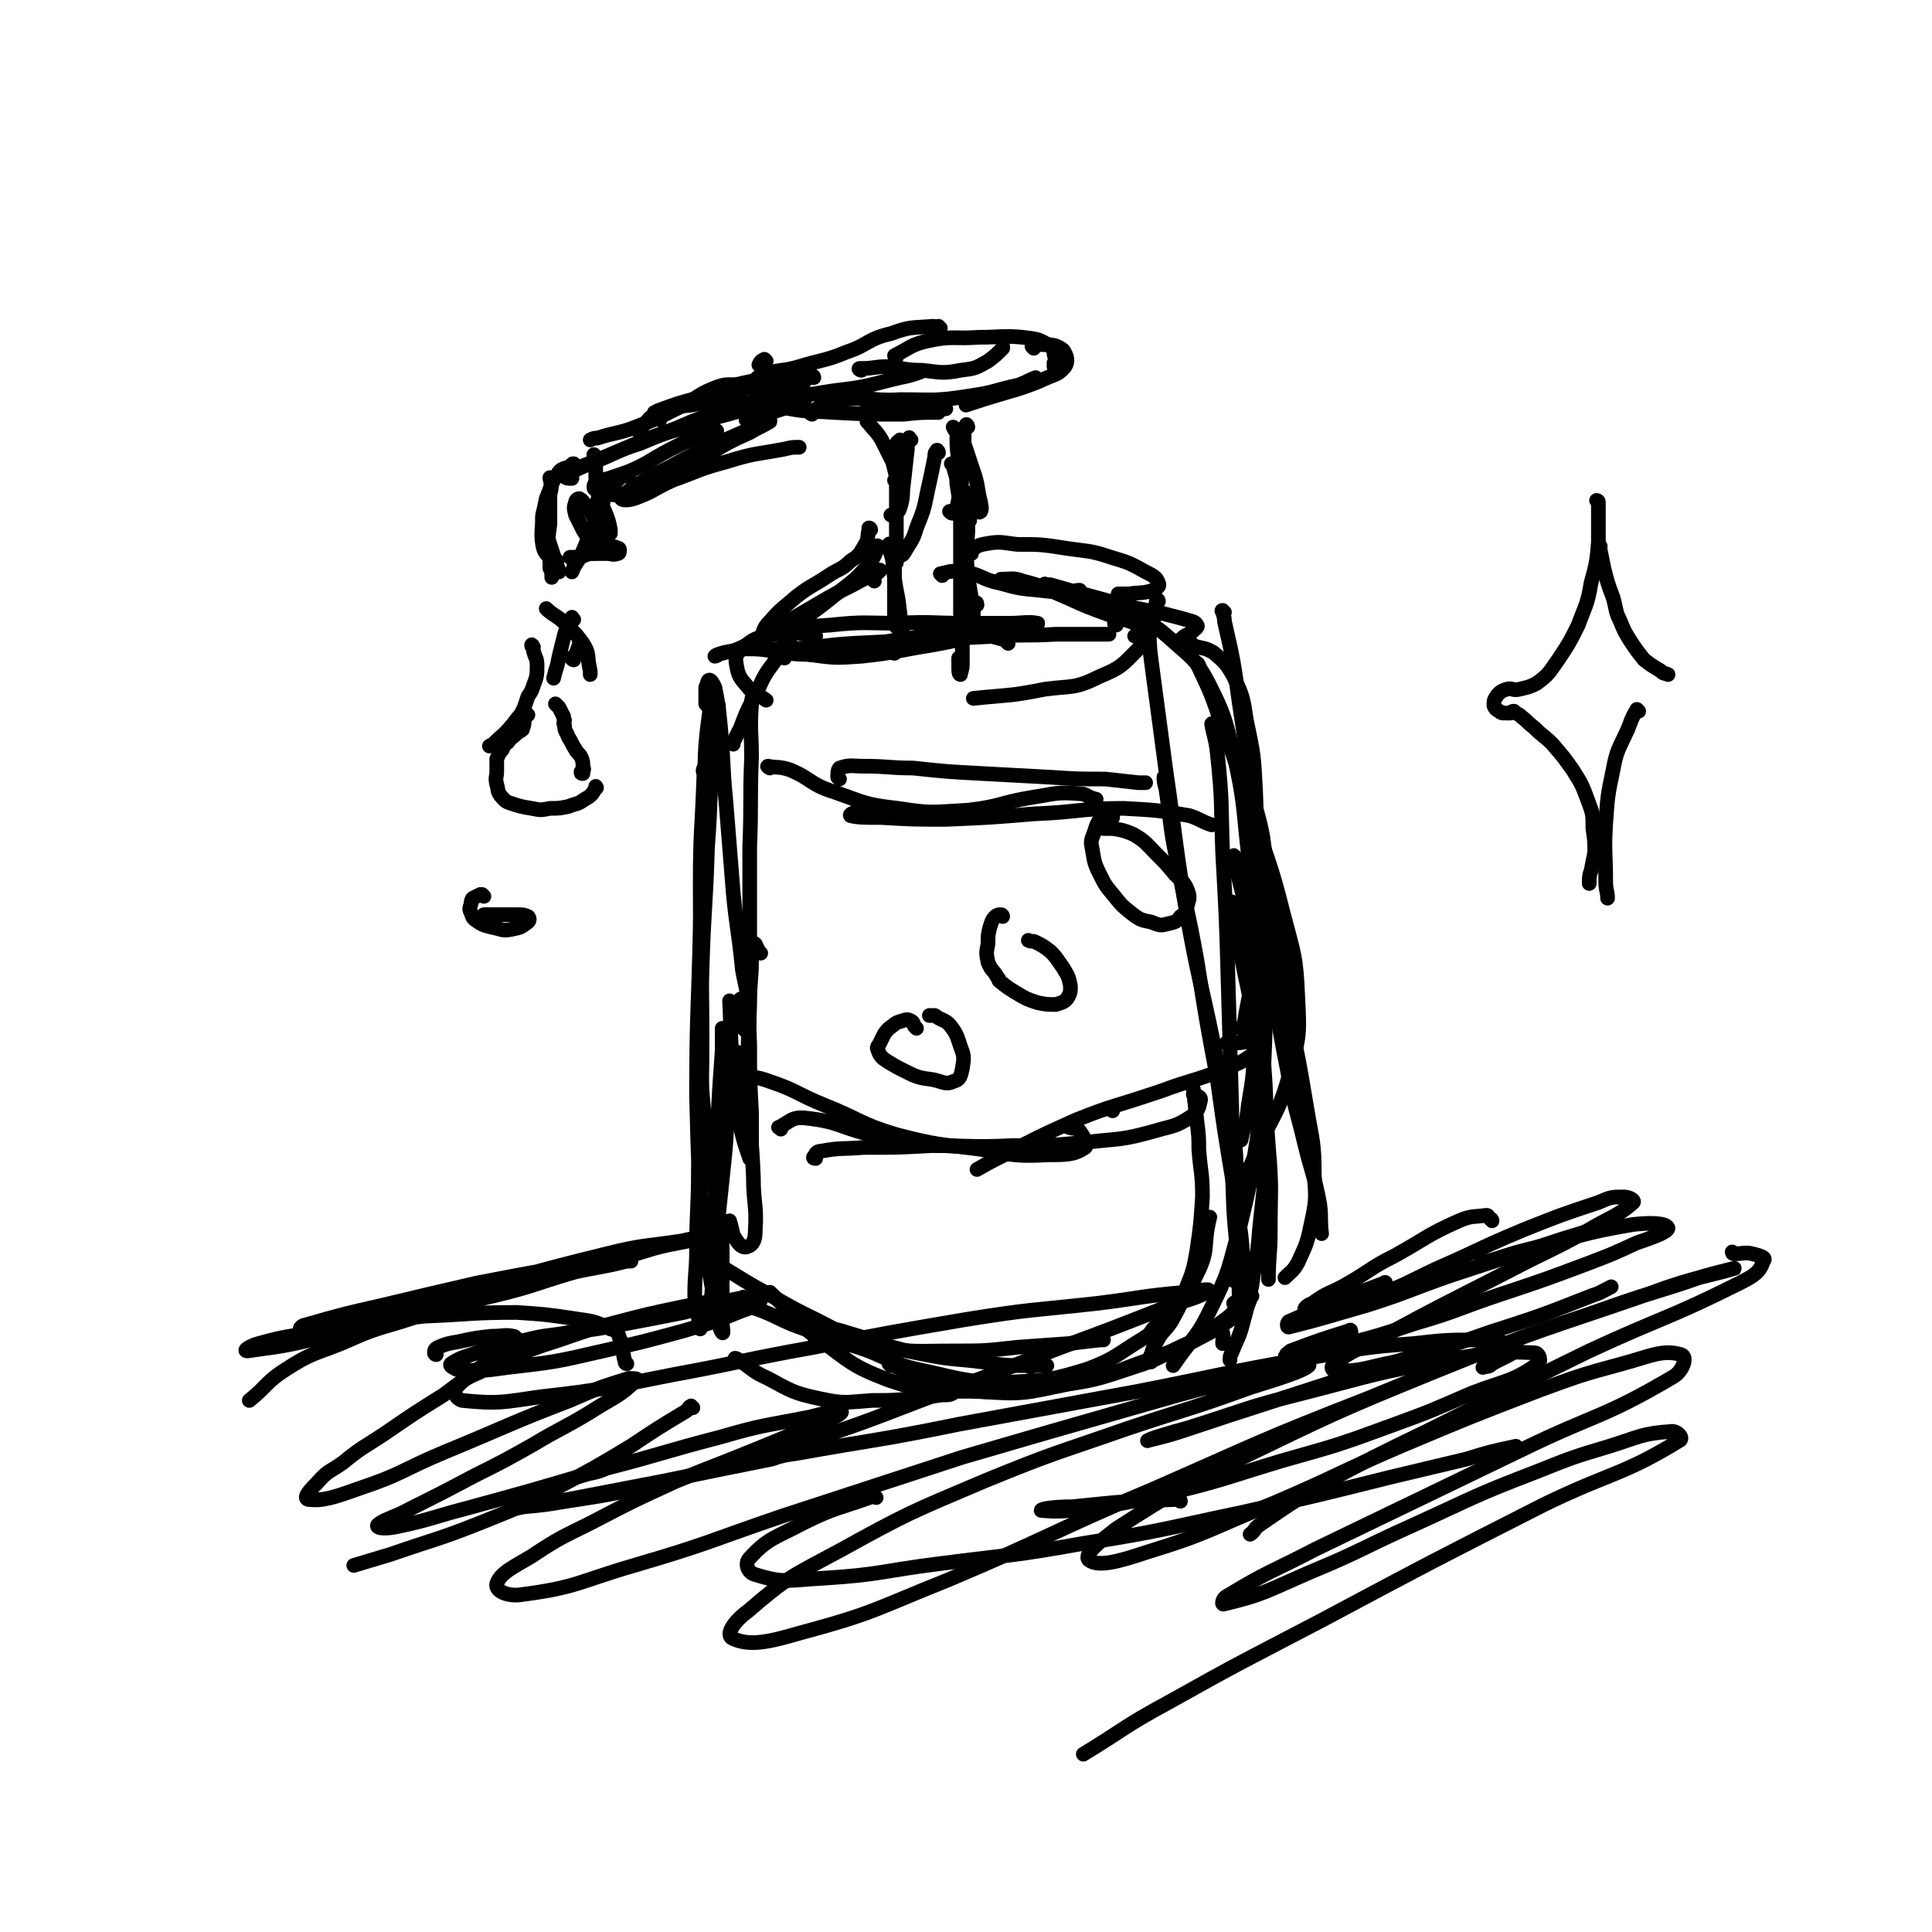 <svg viewBox='0 0 1054 1054' version='1.1' xmlns='http://www.w3.org/2000/svg' xmlns:xlink='http://www.w3.org/1999/xlink'><g fill='none' stroke='#000000' stroke-width='8' stroke-linecap='round' stroke-linejoin='round'><path d='M418,197c0,0 -1,-1 -1,-1 -2,1 -2,1 -3,3 '/><path d='M513,179c-1,0 -1,-1 -1,-1 -1,0 0,1 0,1 -1,0 -1,-1 -3,-1 -12,1 -12,0 -23,4 -13,3 -12,6 -24,10 -12,5 -13,4 -26,8 -10,3 -11,1 -21,5 -3,1 -5,5 -4,6 5,4 9,4 17,4 14,1 14,0 28,-2 18,-2 18,-3 35,-7 5,-1 5,-1 11,-3 '/><path d='M439,208c0,0 0,-1 -1,-1 -6,2 -7,2 -13,5 -4,2 -8,2 -8,5 0,2 4,4 9,5 14,3 15,2 29,3 19,1 19,1 38,1 9,-1 9,-1 19,-1 '/><path d='M443,226c0,0 -2,-1 -1,-1 7,-4 7,-5 16,-7 16,-2 17,1 33,0 19,0 19,1 38,-2 14,-2 13,-3 27,-6 5,-2 4,-2 9,-4 '/><path d='M489,195c0,0 -1,0 -1,-1 8,-4 9,-6 18,-8 14,-3 14,-1 28,-2 12,0 13,-1 24,0 8,1 9,1 15,5 3,2 1,3 3,7 0,1 0,1 -1,2 0,1 0,1 0,2 '/><path d='M564,190c0,0 -1,-1 -1,-1 2,-1 3,-2 5,-1 6,0 8,0 12,3 2,3 3,6 1,9 -4,5 -6,4 -14,8 -10,4 -11,4 -21,7 -10,3 -10,3 -19,6 '/><path d='M438,212c0,0 0,0 -1,-1 -3,0 -3,0 -7,0 -7,-1 -7,-1 -15,0 -12,1 -12,2 -24,5 -14,3 -14,4 -27,8 -2,1 -2,1 -4,1 '/><path d='M444,206c0,0 0,-1 -1,-1 -1,0 -1,1 -1,1 -6,0 -6,0 -11,0 -10,1 -11,0 -21,2 -15,3 -15,4 -29,9 -11,3 -11,3 -22,7 '/><path d='M407,211c0,-1 -1,-1 -1,-1 -1,-1 -1,-1 -2,0 -7,0 -8,-1 -15,2 -10,4 -9,6 -20,11 -12,6 -12,6 -25,11 -9,3 -9,2 -18,5 -2,0 -2,0 -4,1 '/><path d='M360,229c0,-1 -1,-1 -1,-1 -1,-1 -2,-2 -3,-1 -2,1 -2,2 -5,5 -1,1 -1,1 -3,3 '/><path d='M418,219c0,0 0,-1 -1,-1 0,0 0,1 0,2 0,1 0,1 -1,2 -1,0 -1,-1 -4,-1 -6,-1 -6,-2 -12,-2 -11,0 -12,0 -23,2 -10,1 -10,2 -20,4 '/><path d='M408,230c0,0 -1,-1 -1,-1 6,-2 7,-2 14,-4 9,-3 10,-3 18,-7 1,-1 0,-3 -1,-3 -7,0 -9,0 -17,2 -12,2 -12,3 -25,7 -14,4 -14,4 -28,10 -14,5 -14,5 -28,11 -12,5 -12,5 -23,10 -5,2 -6,3 -8,5 -1,1 1,1 3,1 '/><path d='M428,219c0,0 0,-1 -1,-1 -11,2 -11,3 -23,6 -13,4 -13,3 -26,8 -14,4 -15,4 -29,10 -13,4 -12,5 -25,10 -6,2 -6,2 -11,5 '/><path d='M314,254c-1,0 -1,-1 -1,-1 -1,0 -1,0 -1,1 -4,2 -6,1 -8,5 -4,6 -3,6 -6,13 -1,5 -1,5 -2,9 0,8 -1,9 0,16 1,5 2,5 5,8 1,1 1,1 3,1 '/><path d='M298,283c0,-1 0,-1 -1,-1 -1,0 -1,0 -1,1 1,7 2,7 4,14 2,6 2,6 4,12 1,2 1,3 1,3 0,0 -1,-1 -2,-2 '/><path d='M330,270c0,0 -1,-2 -1,-1 -2,1 -2,2 -3,4 -1,7 0,7 0,14 -1,6 0,6 -1,11 0,2 -1,2 -1,4 -1,0 -1,-1 -1,-1 '/><path d='M333,266c0,0 -1,-1 -1,-1 0,0 0,1 0,1 -1,4 -2,4 -3,8 -3,7 -3,7 -6,14 -3,8 -3,8 -6,15 -2,4 -3,4 -5,9 '/><path d='M474,231c0,0 -1,-1 -1,-1 0,0 1,0 1,1 3,4 4,4 7,9 3,6 3,6 6,12 1,4 1,4 2,8 0,1 0,1 -1,2 '/><path d='M497,240c-1,0 -1,-2 -1,-1 -1,2 -1,3 -1,6 -1,9 -1,9 -2,18 -1,7 0,8 -2,14 -1,3 -2,3 -4,4 0,1 0,0 -1,0 '/><path d='M492,241c0,0 -1,-1 -1,-1 -1,1 -2,1 -2,3 -1,10 0,10 0,20 0,10 0,10 0,21 0,7 0,7 0,14 0,2 0,2 1,5 '/><path d='M521,234c0,0 -1,-1 -1,-1 2,4 3,4 6,9 3,9 3,9 6,18 2,7 1,7 3,14 0,2 1,3 0,5 0,0 -1,1 -1,0 -2,-1 -2,-2 -3,-4 -1,-3 -1,-3 -2,-6 '/><path d='M528,233c0,-1 -1,-2 -1,-1 -1,1 -1,2 -1,4 0,7 0,7 -1,14 0,9 0,9 -1,18 -1,4 -1,4 -2,9 -1,2 -1,2 -2,3 -1,0 -1,0 -2,-1 '/><path d='M512,247c0,-1 -1,-2 -1,-1 -1,1 -1,1 -1,3 -2,10 -2,10 -4,19 -2,10 -2,10 -6,20 -2,7 -3,7 -7,14 -1,1 -1,1 -2,1 '/><path d='M301,262c0,0 -1,-1 -1,-1 0,0 0,-1 0,0 1,4 1,5 0,9 0,8 0,8 0,16 -1,7 -1,7 -1,14 1,5 1,5 1,10 1,2 1,2 1,4 0,1 0,1 0,1 0,0 0,0 0,0 '/><path d='M312,305c0,0 -1,-1 -1,-1 0,0 1,0 2,0 5,0 5,-1 9,-2 5,0 5,0 9,0 3,0 3,1 6,0 1,0 1,-1 1,-2 0,0 0,-1 -1,-1 -2,-1 -3,-1 -5,-1 -3,-1 -3,0 -5,-1 -3,0 -3,0 -5,-2 -2,-2 -2,-3 -4,-6 -2,-4 -2,-4 -4,-8 -1,-4 -1,-4 0,-7 0,-1 1,-2 2,-2 2,1 2,2 4,4 3,4 2,4 5,8 3,3 3,3 5,5 2,1 2,2 3,2 0,0 0,-1 0,-2 -1,-5 -1,-5 -3,-10 -2,-5 -3,-5 -4,-11 -1,-5 -1,-5 -1,-11 0,-4 0,-4 -1,-7 0,-1 0,-1 0,-2 '/><path d='M325,267c0,0 -1,0 -1,-1 0,-1 0,-2 1,-2 4,-3 5,-2 10,-4 9,-3 9,-3 17,-7 10,-6 10,-6 20,-11 9,-4 10,-4 19,-7 '/><path d='M343,260c0,0 0,-1 -1,-1 -2,0 -3,1 -4,2 -3,3 -4,3 -5,6 0,2 1,3 2,3 5,0 6,-1 11,-3 10,-3 10,-4 19,-9 12,-5 12,-5 23,-11 10,-6 10,-6 21,-11 5,-3 6,-3 11,-6 0,0 0,-1 0,-1 -6,2 -7,3 -13,6 -9,4 -9,4 -19,8 -12,6 -12,6 -23,12 -10,5 -10,5 -20,11 -3,3 -6,4 -6,6 0,1 4,1 7,0 11,-4 10,-5 21,-10 14,-5 14,-6 29,-10 16,-5 16,-4 32,-7 4,-1 4,-1 8,-1 '/><path d='M489,307c0,0 -1,-2 -1,-1 0,5 0,6 0,12 0,7 0,7 0,14 0,4 0,4 0,8 0,1 1,2 1,2 0,-2 0,-3 0,-5 '/><path d='M486,298c0,0 -1,-2 -1,-1 0,3 1,4 2,9 1,10 1,11 3,21 1,8 1,8 2,16 1,4 1,5 0,9 -1,2 -1,2 -4,4 0,1 0,0 -1,0 '/><path d='M520,254c0,0 0,-1 -1,-1 0,0 1,0 1,1 1,5 2,5 2,10 2,12 2,12 2,24 0,13 0,13 0,26 0,11 0,11 0,21 1,5 1,5 2,10 0,1 1,2 1,2 0,-2 0,-4 0,-7 0,-5 0,-5 0,-10 '/><path d='M529,284c0,0 0,-2 -1,-1 0,3 0,4 0,7 -1,16 -2,16 -2,31 -1,12 -1,13 -1,25 0,8 0,8 0,17 0,2 -1,4 -1,5 -1,0 -1,-2 -1,-4 0,-3 0,-3 0,-5 '/><path d='M533,330c0,0 0,-2 -1,-1 -2,7 -1,8 -3,17 '/><path d='M550,351c0,0 0,0 -1,-1 0,-1 0,-1 -1,-1 -12,-3 -12,-4 -24,-4 -17,0 -17,2 -34,4 -19,3 -19,3 -39,5 -12,1 -12,0 -25,0 -3,1 -8,1 -7,0 3,0 7,0 14,0 16,-1 16,-2 32,-3 20,-1 20,-1 40,-2 20,-1 20,-1 40,-2 15,-1 15,0 31,-1 11,0 11,0 23,0 3,0 3,0 6,0 '/><path d='M445,347c0,0 0,-1 -1,-1 -1,0 -1,1 -3,0 -6,0 -8,-2 -13,-1 -1,0 -1,3 0,4 6,5 6,6 13,8 14,2 15,2 29,1 19,-2 19,-3 38,-6 17,-3 17,-4 34,-7 10,-2 10,-1 21,-3 1,0 4,-2 3,-2 -5,-1 -8,0 -15,0 -12,0 -12,0 -25,0 -18,0 -18,-1 -36,0 -18,0 -18,-1 -37,1 -16,1 -16,1 -31,5 -9,2 -11,2 -17,8 -4,3 -4,5 -3,10 1,6 3,7 7,12 4,4 5,3 9,6 '/><path d='M428,359c0,-1 0,-2 -1,-1 -3,1 -4,2 -6,5 -6,8 -5,9 -10,18 -4,8 -4,8 -7,16 -2,4 -2,4 -4,8 0,0 0,0 0,1 '/><path d='M514,314c0,0 -1,-1 -1,-1 5,-1 6,-2 12,-1 10,1 10,4 20,6 11,3 11,3 22,4 8,1 9,1 17,1 2,0 2,-1 5,-1 '/><path d='M547,317c0,0 -1,-1 -1,-1 5,0 7,-1 12,1 12,3 12,4 24,9 11,5 11,5 22,9 7,3 8,2 15,5 2,1 3,2 3,4 0,2 -1,2 -3,3 '/><path d='M632,328c0,0 0,-1 -1,-1 -1,5 0,7 -2,12 -3,8 -2,9 -8,15 -9,9 -9,10 -21,15 -14,7 -15,5 -30,7 -20,4 -20,3 -39,5 '/><path d='M386,385c0,0 -1,-1 -1,-1 0,-5 0,-5 0,-9 1,-2 1,-4 2,-4 1,0 2,2 3,4 2,10 2,11 3,21 2,21 1,21 3,41 2,25 2,25 4,50 2,21 3,21 5,42 2,11 3,11 3,23 1,5 1,7 -1,10 0,1 -2,-1 -2,-3 -2,-7 -1,-7 -1,-14 '/><path d='M412,380c0,0 -1,-1 -1,-1 -1,2 -1,3 -1,5 -1,15 0,15 0,29 -1,25 0,25 -1,49 0,28 0,28 0,55 -1,27 -1,27 0,53 0,18 0,18 1,37 0,11 0,11 0,22 0,2 -1,4 -1,3 -2,-6 -3,-8 -5,-17 -3,-17 -3,-17 -4,-34 -2,-17 -1,-17 -2,-35 '/><path d='M392,385c0,0 -1,-1 -1,-1 0,0 1,1 1,1 -2,12 -2,12 -3,24 -2,26 -1,26 -3,53 -1,33 -2,33 -3,67 -1,33 -2,33 0,66 2,27 4,27 7,53 2,14 2,14 3,28 0,1 1,4 1,3 -1,-4 -3,-6 -3,-13 -1,-18 -1,-18 0,-36 1,-29 1,-29 3,-57 0,-6 0,-6 0,-12 '/><path d='M391,381c0,0 -1,-2 -1,-1 -2,3 -3,4 -3,9 -3,22 -2,22 -3,44 -1,37 -1,37 -2,73 -1,46 -2,46 -2,92 1,40 1,40 5,80 2,20 3,20 6,39 1,5 2,9 3,10 1,1 0,-3 0,-6 0,-16 0,-16 0,-32 0,-4 0,-4 0,-8 '/><path d='M385,420c0,0 -1,-1 -1,-1 -1,2 0,2 0,4 -1,30 -2,30 -2,59 0,43 1,43 1,85 0,36 -1,36 -2,71 0,22 -1,22 -1,43 0,13 -1,13 -1,26 1,8 1,8 3,16 0,1 0,1 0,2 '/><path d='M402,742c0,0 -1,-1 -1,-1 0,0 1,0 2,1 8,5 7,6 16,10 13,7 14,8 28,11 14,3 14,2 29,1 11,0 11,0 22,-1 8,-1 8,-1 16,-2 4,0 5,0 7,-2 1,-1 0,-2 -1,-3 '/><path d='M387,688c0,0 -1,-1 -1,-1 1,0 2,0 4,1 1,1 1,1 2,2 15,9 14,9 29,17 17,10 17,9 34,18 4,1 4,1 7,2 21,6 21,8 43,12 15,3 15,2 31,4 2,0 2,0 5,1 10,1 10,1 20,1 1,1 1,1 3,0 3,0 8,0 7,0 -2,-1 -6,-1 -12,-2 '/><path d='M446,733c0,0 -2,-1 -1,-1 9,1 10,0 20,2 20,6 19,10 40,14 22,5 23,6 46,6 21,-1 22,-1 42,-7 16,-6 16,-8 31,-17 3,-2 3,-2 5,-5 13,-14 16,-13 24,-30 7,-14 3,-15 7,-31 '/><path d='M654,363c0,0 -1,-2 -1,-1 6,13 7,14 12,29 10,26 9,26 18,52 9,28 10,27 17,55 6,23 7,23 8,46 1,20 1,21 -4,40 -6,23 -9,23 -19,45 -3,9 -4,8 -8,16 '/><path d='M628,743c0,0 -1,0 -1,-1 0,-1 0,-1 1,-3 1,-3 1,-4 3,-7 3,-6 4,-5 8,-11 5,-9 5,-9 8,-18 4,-10 4,-10 6,-21 2,-14 2,-14 3,-29 0,-13 -1,-13 -2,-26 0,-7 0,-7 -1,-15 -1,-9 -1,-9 -2,-18 '/><path d='M628,344c0,0 -1,-1 -1,-1 0,7 0,9 1,17 4,30 4,30 8,60 6,41 5,41 12,82 6,33 7,33 14,67 4,22 6,21 10,44 3,18 2,18 3,36 1,15 1,15 1,31 0,9 1,11 -1,18 -1,2 -2,0 -4,0 '/><path d='M668,334c-1,0 -2,-1 -1,-1 0,2 1,3 1,6 5,22 5,22 8,44 5,33 5,33 9,66 5,36 4,36 8,72 4,31 3,31 9,61 4,22 5,22 10,43 4,16 5,16 8,32 1,8 0,8 1,16 '/><path d='M674,468c0,0 -1,-2 -1,-1 0,1 0,2 1,4 4,20 6,20 9,40 4,30 4,31 6,62 2,28 2,28 1,57 0,21 -1,21 -3,42 -1,14 -2,14 -4,29 -2,10 -2,10 -5,21 -2,8 -3,8 -6,16 -1,2 -1,2 -1,4 '/><path d='M668,733c0,0 -1,-1 -1,-1 0,0 0,1 0,1 0,-4 1,-5 -1,-8 -1,-1 -2,-1 -4,0 -6,3 -6,4 -12,7 -16,7 -16,9 -32,14 -21,7 -21,7 -42,10 -23,4 -23,4 -46,3 -22,0 -24,1 -45,-6 -21,-8 -21,-10 -39,-23 -15,-11 -13,-13 -26,-25 '/><path d='M475,289c0,0 0,-1 -1,-1 0,0 0,0 0,1 -1,4 0,5 -2,8 -3,5 -3,6 -8,9 -5,5 -6,4 -12,8 -9,6 -9,5 -17,11 -8,7 -9,7 -15,14 -4,4 -3,5 -5,9 -1,1 0,1 0,2 '/><path d='M478,301c0,0 -1,-1 -1,-1 0,-1 2,-3 2,-2 -1,3 -2,6 -5,10 -9,10 -9,9 -19,17 -11,9 -12,9 -23,17 -4,2 -4,2 -8,4 '/><path d='M477,317c-1,-1 -1,-1 -1,-1 -1,-1 0,-1 0,-1 2,-2 5,-4 4,-4 -2,1 -4,3 -9,5 -9,5 -10,5 -19,10 -12,7 -12,7 -24,14 -11,7 -11,7 -23,13 -6,3 -7,2 -13,4 -1,1 -2,1 -2,1 1,-1 2,-1 5,-2 5,-1 5,-1 11,-2 7,0 8,0 15,1 10,1 10,2 20,2 11,1 11,1 22,1 11,-1 11,-1 21,-2 9,-2 9,-2 17,-4 '/><path d='M530,302c0,0 -2,-1 -1,-1 3,-2 3,-3 7,-4 10,-2 10,-1 19,0 13,0 13,0 26,2 13,2 13,1 25,5 10,3 10,3 19,8 4,2 6,3 7,6 1,2 -1,3 -3,4 -6,2 -7,1 -13,2 -3,0 -3,0 -6,0 '/><path d='M571,320c0,-1 -1,-1 -1,-1 0,-1 0,0 0,0 2,0 2,0 3,0 7,2 7,2 14,4 11,3 11,3 22,6 11,3 11,3 23,5 7,2 8,2 15,4 3,1 5,1 6,3 1,1 -1,2 -3,4 -3,2 -3,1 -6,4 -1,0 0,1 -1,2 '/><path d='M651,352c0,0 -1,-1 -1,-1 0,0 0,1 0,1 6,2 7,1 12,4 6,5 7,6 11,13 5,11 5,11 7,24 4,19 4,19 5,39 1,24 0,24 0,48 0,26 0,26 -2,51 -1,13 -2,13 -4,26 -1,3 -1,3 -1,5 '/><path d='M636,425c0,0 -1,-2 -1,-1 0,2 0,3 1,6 3,20 2,20 6,39 5,27 6,27 11,55 5,32 5,32 11,64 4,29 4,29 9,59 2,19 4,19 5,39 0,12 2,13 -2,24 -3,8 -6,8 -13,14 -2,2 -3,1 -6,1 '/><path d='M420,419c0,0 -2,-1 -1,-1 5,1 6,0 12,2 12,5 11,8 24,12 17,6 17,7 35,9 19,3 19,2 38,1 18,-2 17,-4 35,-7 13,-2 13,-3 26,-2 4,0 4,2 9,3 '/><path d='M458,425c0,0 -1,-1 -1,-1 0,-2 0,-4 1,-5 6,-2 7,-1 13,-1 14,0 14,1 27,1 19,2 19,2 38,3 19,1 19,1 37,2 15,1 15,1 30,1 9,1 9,1 18,2 2,0 2,0 4,0 '/><path d='M476,442c0,0 -1,-1 -1,-1 -3,0 -3,1 -5,1 -3,1 -7,2 -6,3 4,1 8,1 17,1 17,1 17,1 35,1 24,-1 24,-1 48,-3 25,-1 25,-3 49,-3 18,1 19,1 36,4 6,2 6,3 12,5 '/><path d='M402,590c0,0 -1,-1 -1,-1 0,-1 1,-2 2,-2 8,1 9,0 17,3 15,5 15,7 30,13 20,8 19,10 39,16 23,6 23,5 46,8 18,3 19,4 37,3 10,0 14,0 20,-4 2,-2 -1,-6 -3,-9 -2,-2 -3,-1 -6,-2 '/><path d='M426,616c0,-1 -2,-1 -1,-1 6,-3 7,-6 15,-5 18,2 18,5 35,9 21,4 21,4 41,6 16,1 16,1 32,1 9,-1 10,0 18,-3 3,0 3,-2 6,-4 0,0 -1,0 -1,0 '/><path d='M445,632c0,0 -2,0 -1,-1 1,-1 1,-3 4,-3 11,-2 11,-1 23,-2 19,0 19,0 37,-1 22,0 22,1 44,0 21,0 21,0 42,-2 18,-2 18,-1 36,-6 10,-3 11,-2 20,-8 4,-3 4,-5 5,-9 0,-2 -2,-2 -4,-3 '/><path d='M607,606c0,0 0,-1 -1,-1 -1,0 -1,0 -2,0 '/><path d='M670,570c0,0 -1,-1 -1,-1 2,0 3,0 5,0 7,0 10,-3 14,-1 2,0 0,4 -3,6 -8,6 -9,6 -19,10 -15,6 -16,5 -32,11 -3,1 -3,1 -6,2 -21,7 -21,6 -41,14 -20,9 -20,9 -39,19 -8,4 -8,4 -15,8 '/><path d='M500,561c0,0 -1,-1 -1,-1 -1,-1 0,-2 -2,-3 -2,-1 -2,-1 -5,0 -4,1 -4,2 -7,4 -3,3 -3,4 -5,8 -1,2 -2,2 -1,4 1,3 2,4 5,6 5,3 5,3 11,6 6,3 7,3 14,4 5,1 7,3 11,1 4,-1 4,-3 5,-7 1,-6 1,-7 -1,-12 -2,-6 -2,-7 -6,-12 -3,-3 -4,-2 -8,-5 -1,0 -2,0 -3,0 '/><path d='M547,500c0,0 0,-1 -1,-1 -1,0 -2,0 -3,1 -2,2 -2,3 -3,6 -1,4 -1,4 -1,9 -1,5 -1,5 0,10 2,5 3,4 5,8 1,1 1,1 1,2 5,4 5,4 10,7 5,3 5,3 11,5 5,1 5,1 10,1 3,-1 4,-1 6,-3 2,-3 2,-4 2,-7 -1,-5 -1,-5 -4,-10 -3,-4 -3,-5 -7,-9 -4,-3 -4,-3 -8,-5 -2,-1 -2,0 -4,-1 '/><path d='M607,446c0,0 0,0 -1,-1 0,0 -1,0 -1,0 -3,1 -3,1 -5,2 -2,3 -2,4 -3,7 -2,5 -2,5 -1,10 1,6 1,7 4,13 3,6 3,6 8,12 4,5 4,5 9,9 5,4 6,4 11,5 5,2 5,2 9,1 4,-1 5,-1 7,-4 3,-2 3,-3 4,-7 1,-3 1,-4 0,-7 -2,-5 -3,-5 -7,-9 -5,-6 -5,-6 -10,-11 -6,-6 -6,-7 -13,-11 -5,-2 -5,-2 -11,-3 -2,0 -3,0 -5,0 '/><path d='M415,520c0,0 -1,-1 -1,-1 -1,-2 -1,-2 -2,-4 0,0 -1,-1 -1,0 -1,3 0,4 -1,8 0,12 -1,12 -1,25 -1,23 -1,23 -1,46 1,24 2,24 3,48 0,15 2,15 1,30 0,4 -1,7 -4,8 -2,1 -4,0 -6,-3 -3,-4 -2,-5 -4,-11 '/><path d='M403,575c0,0 0,-1 -1,-1 0,0 0,1 0,2 -2,10 -2,10 -4,21 -2,18 -1,18 -3,37 -2,19 -2,19 -4,38 -1,13 -1,13 -2,26 -1,7 0,7 -2,14 -1,2 -2,3 -4,4 0,0 -1,-1 0,-1 1,-2 2,-3 5,-3 8,-1 9,-2 18,0 18,5 17,8 36,14 18,6 18,6 38,9 19,3 20,2 40,2 17,0 17,0 35,-2 14,-1 14,-1 28,-2 8,-1 8,-1 17,-2 1,0 1,0 2,0 '/><path d='M486,745c0,0 -1,-1 -1,-1 5,2 6,3 12,5 19,6 19,9 37,10 24,2 25,1 49,-4 23,-4 23,-6 46,-14 16,-6 16,-6 31,-14 10,-6 10,-6 19,-13 3,-3 2,-4 4,-7 '/><path d='M685,437c0,-1 -1,-2 -1,-1 2,9 3,10 5,21 3,23 3,23 6,46 5,27 5,27 9,54 5,24 5,24 9,48 3,18 4,18 4,36 1,14 1,14 -2,28 -2,10 -3,11 -7,20 -3,5 -3,4 -7,8 '/><path d='M682,449c0,0 -1,-1 -1,-1 0,0 1,1 1,1 2,14 2,14 3,27 3,22 3,22 4,44 1,24 2,24 1,49 -1,26 -1,26 -4,51 -4,26 -4,26 -10,51 -6,21 -5,22 -15,42 -8,17 -10,16 -21,32 '/><path d='M406,709c0,-1 0,-2 -1,-1 -16,3 -16,4 -32,8 -15,3 -15,3 -31,6 -16,3 -16,3 -32,5 -11,2 -11,1 -23,4 -12,2 -12,2 -24,6 -8,3 -11,3 -17,7 -1,1 1,2 3,3 13,1 14,1 28,-1 26,-3 26,-3 52,-9 22,-5 22,-5 44,-11 17,-5 17,-5 32,-11 6,-2 10,-4 10,-6 -1,-1 -6,-1 -12,0 -16,1 -16,1 -31,4 -19,4 -19,4 -38,9 -19,5 -19,6 -38,12 -14,5 -14,5 -27,11 -11,6 -14,5 -20,12 -2,3 0,6 3,7 20,2 22,1 43,-2 36,-4 36,-5 72,-12 38,-7 38,-8 77,-15 41,-8 41,-8 82,-15 37,-6 37,-5 73,-9 24,-3 24,-4 48,-6 6,-1 14,-2 12,-1 -4,4 -12,5 -25,10 -28,11 -28,11 -55,21 -37,14 -37,15 -74,28 -39,15 -39,15 -79,28 -32,10 -33,10 -66,18 -25,6 -25,6 -51,10 -12,2 -12,2 -23,3 -3,0 -7,1 -5,1 10,-2 14,-3 29,-5 26,-5 26,-5 52,-10 29,-6 29,-6 59,-12 6,-2 6,-2 13,-3 45,-8 45,-7 89,-16 49,-9 49,-9 98,-18 46,-9 46,-10 92,-18 29,-5 29,-6 58,-8 18,-2 18,-2 36,-2 10,1 17,1 20,4 1,3 -6,5 -13,9 -2,2 -2,1 -5,2 '/><path d='M478,817c-1,0 -1,-1 -1,-1 -19,7 -21,6 -39,15 -15,8 -19,8 -29,19 -3,3 -1,8 3,9 16,5 18,3 37,2 32,-2 32,-4 64,-8 39,-5 39,-4 78,-11 44,-7 44,-8 87,-17 40,-9 40,-9 80,-19 21,-5 21,-5 42,-10 13,-4 13,-4 27,-7 '/><path d='M644,819c0,0 0,-1 -1,-1 -29,1 -29,1 -58,4 -9,0 -17,1 -17,2 0,0 8,1 16,0 24,-3 25,-3 48,-8 34,-8 34,-9 67,-19 32,-9 32,-9 62,-20 22,-8 21,-8 42,-17 18,-7 22,-6 36,-16 2,-1 1,-6 -2,-6 -22,-1 -24,0 -48,4 -39,7 -39,8 -78,18 -32,8 -31,9 -63,19 -11,3 -21,6 -22,7 -1,0 9,-2 18,-5 27,-9 27,-9 55,-18 31,-10 31,-10 62,-20 26,-8 26,-7 51,-16 28,-9 28,-9 56,-20 6,-2 5,-2 11,-5 '/><path d='M737,727c0,-1 0,-2 -1,-1 -16,5 -16,5 -32,11 -1,1 -4,3 -2,2 12,-1 14,-2 29,-5 20,-5 20,-5 41,-12 24,-7 23,-8 47,-16 24,-8 24,-8 48,-17 13,-5 13,-5 26,-11 9,-3 17,-6 17,-8 -1,-3 -10,-3 -19,-2 -30,5 -30,7 -59,14 -12,3 -12,4 -24,7 '/><path d='M756,701c0,-1 0,-2 -1,-1 -26,10 -27,10 -52,21 -1,1 -1,3 0,3 20,-5 22,-6 43,-12 22,-7 22,-8 45,-16 30,-10 31,-10 61,-20 10,-3 10,-3 19,-6 '/><path d='M342,744c-1,0 -1,-1 -1,-1 -2,-7 0,-7 -3,-13 -1,-3 -1,-4 -5,-5 -10,-5 -10,-4 -22,-6 -14,-2 -14,-2 -29,-3 -25,0 -25,1 -50,2 -19,2 -19,2 -38,5 -15,2 -15,2 -30,5 -12,2 -12,2 -23,5 -4,1 -9,4 -6,4 13,-2 19,-2 38,-7 34,-9 34,-11 68,-21 45,-13 45,-14 90,-25 20,-5 21,-4 41,-7 4,-1 9,-2 7,-1 -6,2 -11,2 -22,5 -23,7 -23,7 -47,14 -20,6 -20,7 -41,12 -30,7 -30,7 -61,13 -13,2 -13,2 -26,4 -9,1 -11,1 -18,1 -1,0 1,-2 2,-2 21,-6 21,-6 43,-11 25,-6 25,-6 51,-12 31,-6 31,-6 62,-11 11,-2 13,-1 22,-1 1,0 -1,0 -2,0 -16,4 -16,3 -33,7 -17,4 -17,4 -34,9 -28,8 -28,8 -56,17 -17,5 -17,5 -33,12 -15,6 -16,5 -30,14 -11,7 -10,9 -20,17 '/><path d='M378,768c-1,0 -1,-1 -1,-1 -2,1 -1,2 -3,3 -15,9 -15,9 -30,19 -20,12 -20,12 -41,23 -19,10 -19,10 -39,18 -25,10 -25,9 -51,18 -10,3 -10,3 -20,6 '/><path d='M299,333c0,0 -1,-1 -1,-1 3,3 4,3 8,6 6,6 7,6 12,13 4,6 2,7 4,15 0,1 0,1 0,2 '/><path d='M291,353c0,0 -1,-2 -1,-1 0,1 1,1 1,3 1,4 2,4 2,8 0,5 0,6 -2,11 -1,3 -1,3 -3,6 -1,3 -1,3 -2,6 -1,2 -1,2 -2,4 -3,3 -3,4 -5,6 -4,5 -5,5 -9,9 -1,1 -1,1 -3,2 '/><path d='M288,390c-1,0 -1,-1 -1,-1 -1,1 0,2 -1,3 0,3 0,3 -1,6 -1,1 -2,1 -3,2 -3,3 -3,2 -5,5 -2,1 -2,2 -3,4 -2,2 -2,3 -3,5 0,3 0,3 0,7 0,3 -1,3 0,7 1,3 0,3 2,6 2,2 2,3 5,4 6,2 6,2 12,3 5,1 5,1 10,0 5,0 5,0 10,-1 5,-2 5,-1 9,-4 4,-2 4,-3 6,-6 1,0 0,-1 0,-1 '/><path d='M318,422c-1,0 -1,0 -1,-1 0,0 1,0 1,0 1,-2 0,-2 0,-3 0,-2 0,-3 -1,-5 -1,-2 -2,-2 -3,-4 -2,-3 -2,-4 -4,-7 -1,-3 -2,-3 -2,-6 -1,-2 0,-2 0,-3 -1,-2 0,-2 -1,-3 -1,-2 -1,-2 -2,-4 -1,-1 -1,-1 -2,-2 '/><path d='M313,360c-1,0 -1,-1 -1,-1 -1,0 0,0 0,0 1,-1 1,-1 2,-2 1,-2 1,-3 2,-5 1,-1 0,-1 0,-2 '/><path d='M313,338c-1,0 -1,-2 -1,-1 -1,1 -1,2 -2,3 -1,3 -1,3 -2,6 -1,4 -1,4 -2,8 -1,4 -1,4 -2,9 -1,3 -1,3 -2,7 '/><path d='M264,489c-1,-1 -1,-1 -1,-1 -1,0 -1,0 -1,0 -2,1 -2,1 -4,2 -1,1 -1,2 -1,3 -1,3 -1,3 0,5 1,3 1,3 4,5 3,2 4,2 8,3 5,1 5,2 10,1 5,-1 5,-1 9,-4 1,-1 1,-2 0,-3 -2,-1 -3,-1 -6,-1 -6,0 -6,0 -13,0 -3,0 -3,0 -5,0 '/><path d='M523,240c0,0 -1,-1 -1,-1 0,9 1,10 2,20 1,13 1,13 2,27 1,14 1,14 2,29 2,11 2,11 3,21 0,3 1,4 1,7 0,0 -1,0 -1,0 '/><path d='M470,202c-1,0 -2,-1 -1,-1 0,0 1,0 1,0 7,0 7,-1 14,-1 10,1 10,2 19,2 10,1 11,2 21,0 8,-1 8,-1 15,-5 4,-3 4,-3 8,-7 0,0 0,0 0,-1 '/><path d='M466,215c0,0 -1,-1 -1,-1 0,0 0,0 1,0 2,2 2,3 5,4 7,2 7,2 15,3 13,1 13,1 26,2 2,0 2,0 4,0 '/><path d='M609,341c0,0 -1,0 -1,-1 0,0 0,-1 1,-1 5,-1 6,-3 11,-1 10,3 11,4 19,11 11,10 13,10 20,23 9,18 9,19 14,39 6,27 5,28 8,55 2,27 2,27 3,54 1,23 1,23 0,46 0,19 0,19 -3,37 -1,10 -2,10 -4,19 '/><path d='M662,396c0,0 -1,-2 -1,-1 1,6 2,7 3,15 3,28 2,28 3,55 2,36 2,36 3,71 1,35 1,35 2,69 0,27 0,27 1,54 1,17 2,17 2,34 1,8 1,9 1,16 -1,2 -2,1 -3,2 '/><path d='M673,493c0,0 -1,-1 -1,-1 2,11 2,12 4,24 5,26 6,26 10,53 4,28 4,28 6,57 2,23 1,23 1,46 0,13 -1,13 -1,26 '/><path d='M238,739c0,0 -1,0 -1,-1 0,-1 0,-2 2,-3 5,-2 5,-2 11,-3 9,-2 9,-2 18,-3 6,0 8,-1 12,0 2,0 2,3 0,4 -6,6 -7,5 -14,10 -12,9 -12,9 -24,18 -16,10 -16,10 -32,21 -12,8 -12,7 -23,16 -7,5 -8,4 -14,11 -3,3 -8,8 -5,9 8,1 14,-1 28,-6 24,-8 23,-10 47,-20 34,-14 34,-15 68,-28 16,-7 16,-7 32,-12 2,0 6,0 4,1 -9,9 -12,9 -26,18 -15,9 -15,8 -30,17 -16,9 -16,9 -32,17 -17,9 -17,9 -35,18 -9,5 -15,6 -18,9 -1,2 5,2 10,1 19,-4 19,-5 38,-10 33,-9 33,-9 67,-19 5,-1 5,-1 10,-3 31,-8 31,-9 62,-17 24,-7 24,-6 49,-11 8,-2 15,-4 17,-3 1,1 -5,4 -11,6 -17,7 -17,7 -34,14 -22,9 -23,9 -45,18 -24,11 -24,11 -47,23 -16,8 -17,8 -32,18 -10,6 -17,9 -19,15 -1,4 6,7 13,6 31,-4 31,-7 62,-16 41,-12 40,-13 81,-27 49,-16 49,-16 98,-32 48,-14 48,-14 97,-28 35,-10 35,-10 70,-18 11,-3 24,-6 22,-4 -3,3 -16,7 -32,12 -33,12 -33,11 -66,22 -40,14 -40,13 -79,29 -40,17 -41,17 -79,38 -26,14 -28,14 -50,33 -7,5 -13,13 -8,15 9,4 19,2 36,-3 41,-11 41,-13 81,-29 57,-24 56,-26 113,-50 57,-25 57,-26 116,-49 39,-16 39,-16 78,-31 29,-11 29,-10 57,-20 23,-8 23,-7 46,-15 10,-3 23,-6 19,-5 -9,3 -23,5 -44,13 -61,21 -62,20 -121,44 -54,22 -55,23 -107,48 -33,17 -34,17 -65,37 -9,7 -18,14 -15,17 5,4 16,1 31,-4 36,-11 35,-13 70,-27 35,-15 34,-16 69,-31 38,-16 38,-16 77,-31 22,-8 22,-8 44,-14 15,-4 22,-8 32,-5 4,1 1,9 -4,12 -39,23 -42,20 -83,40 -56,27 -56,27 -112,54 -25,13 -26,12 -49,26 -2,1 -3,5 -1,4 21,-5 23,-7 46,-17 29,-12 28,-13 57,-26 33,-15 33,-16 67,-29 20,-8 20,-8 40,-14 16,-5 18,-7 33,-8 4,-1 8,4 5,5 -31,19 -37,17 -74,35 -61,31 -61,31 -121,63 -42,22 -43,22 -84,45 -24,13 -23,14 -46,28 '/><path d='M814,666c0,0 0,-1 -1,-1 -1,-1 -1,-2 -2,-2 -7,1 -8,0 -15,3 -18,8 -17,9 -35,19 -14,7 -13,8 -27,16 -9,5 -10,4 -18,10 -3,1 -5,3 -4,4 2,2 5,2 9,1 15,-2 15,-3 29,-9 17,-6 17,-7 34,-15 23,-10 23,-11 47,-21 20,-8 20,-8 41,-15 7,-3 7,-3 14,-3 3,0 6,2 5,3 -9,8 -13,8 -26,16 -20,11 -20,10 -41,21 -35,18 -36,18 -71,37 -13,7 -15,6 -26,15 -1,1 0,3 2,3 15,0 16,-2 32,-5 5,-1 5,-1 9,-3 '/><path d='M946,684c0,0 -1,-1 -1,-1 0,0 0,1 1,1 5,0 6,-1 10,0 4,1 8,2 6,4 -2,6 -5,8 -13,12 -40,20 -41,18 -82,37 -43,21 -43,21 -87,43 -31,15 -31,15 -61,31 -16,10 -16,10 -32,21 -3,2 -2,3 -5,5 '/><path d='M872,274c0,0 -1,-1 -1,-1 0,0 1,0 1,1 0,3 0,3 0,6 0,8 0,8 0,16 -1,11 -1,11 -4,22 -2,12 -3,12 -7,23 -5,10 -5,10 -11,19 -5,7 -5,8 -12,13 -4,2 -5,2 -9,3 -4,1 -4,-1 -7,0 -3,1 -3,1 -5,3 -2,3 -2,3 -2,6 1,2 1,2 3,3 1,1 1,1 3,1 1,0 1,0 3,0 1,-1 1,-1 2,-1 0,0 0,1 1,1 2,1 2,1 3,2 4,3 3,3 7,6 5,5 5,4 10,9 6,7 6,7 11,14 5,8 5,8 8,16 3,8 3,8 3,16 1,7 1,7 1,13 -1,5 -1,5 -2,10 -1,3 -1,3 -1,7 '/><path d='M873,298c0,0 -1,-1 -1,-1 0,1 1,2 1,3 1,5 1,5 2,10 2,8 2,8 5,16 2,7 1,7 4,13 2,5 2,5 5,10 4,6 4,6 8,11 4,3 4,3 9,6 2,2 2,1 4,2 '/><path d='M894,388c0,0 -1,-1 -1,-1 -3,5 -3,6 -5,11 -5,11 -6,11 -8,22 -3,14 -3,15 -4,29 -1,16 0,16 0,32 0,5 1,5 1,9 '/></g>
</svg>